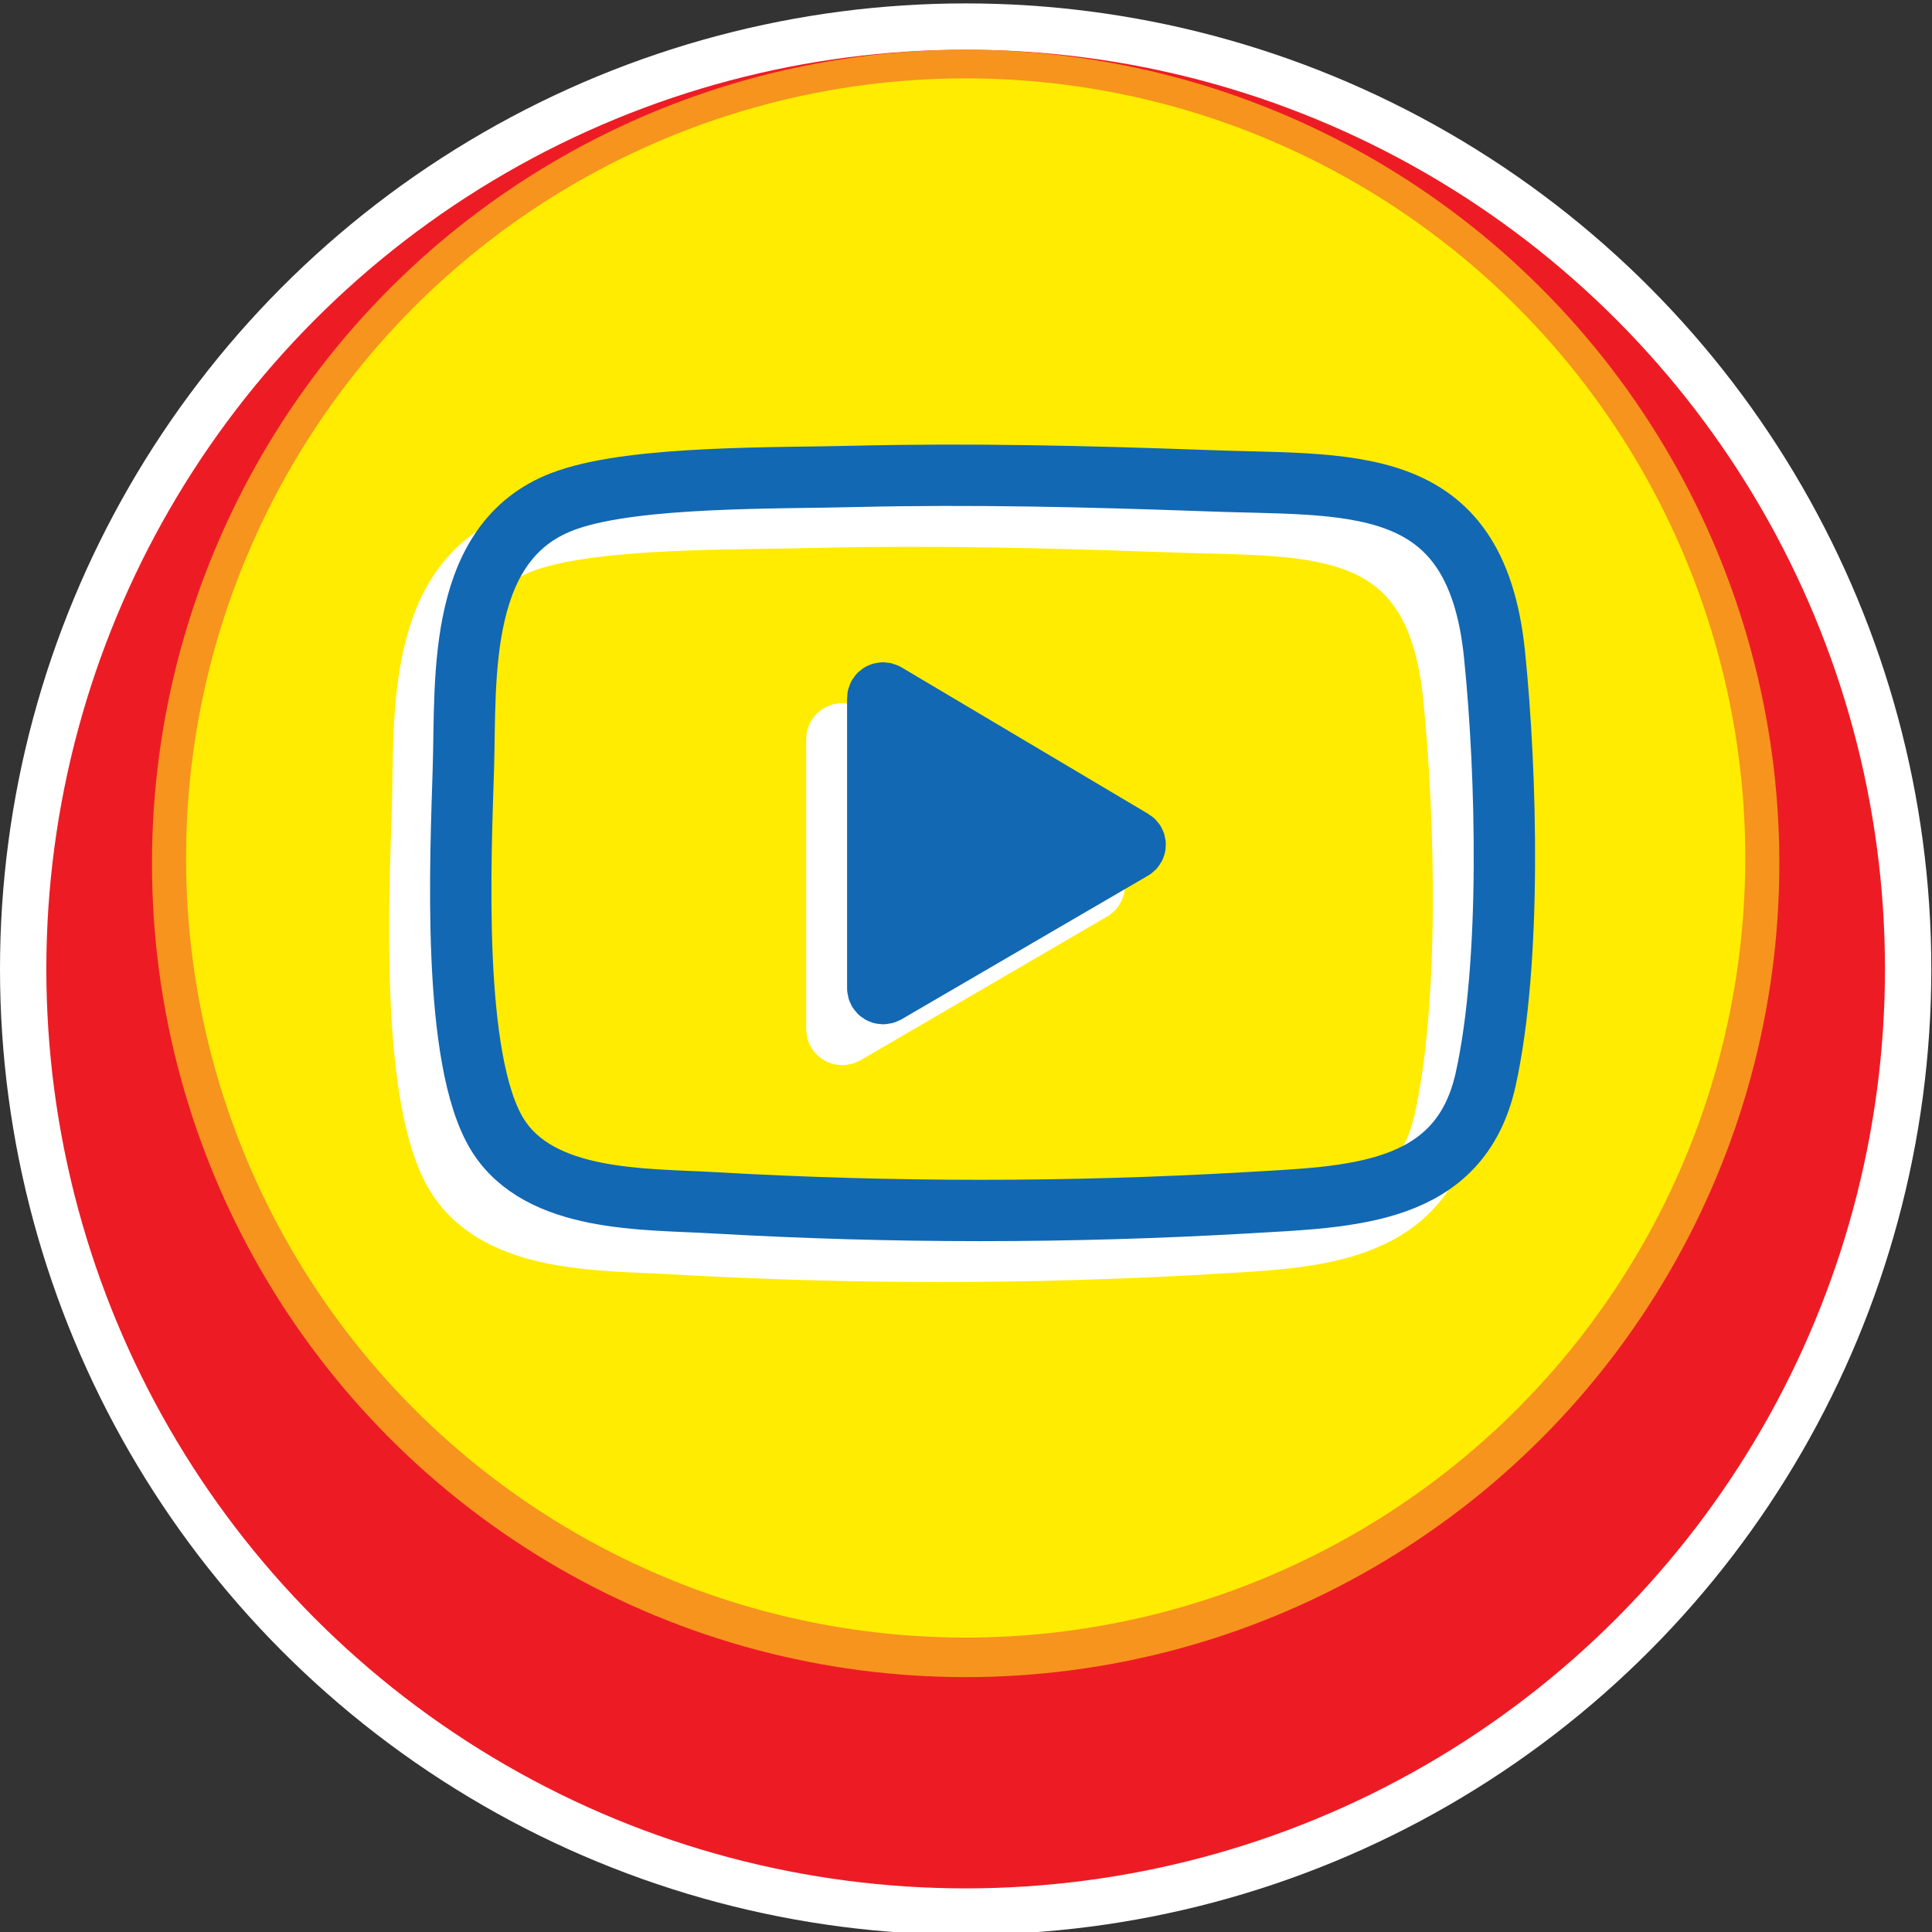 <?xml version="1.0" encoding="UTF-8"?>
<svg id="Layer_1" xmlns="http://www.w3.org/2000/svg" version="1.1" viewBox="0 0 283.5 283.5">
  <rect x="0" y="0" width="283.5" height="283.5" fill="#333333" stroke="none"/>
  <!-- Generator: Adobe Illustrator 29.0.0, SVG Export Plug-In . SVG Version: 2.1.0 Build 186)  -->
  <defs>
    <style>
      .st0, .st1 {
        fill: #1268b3;
      }

      .st0, .st1, .st2, .st3 {
        stroke-miterlimit: 10;
        stroke-width: 9px;
      }

      .st0, .st2 {
        stroke: #fff;
      }

      .st4 {
        fill: #f7941d;
      }

      .st1, .st3 {
        stroke: #1268b3;
      }

      .st5 {
        fill: #fff;
      }

      .st6 {
        fill: #ed1c24;
      }

      .st2, .st3 {
        fill: none;
      }

      .st7 {
        fill: #ffec00;
      }
    </style>
  </defs>
  <circle class="st5" cx="141.7" cy="142.2" r="141.7"/>
  <circle class="st6" cx="141.7" cy="142.2" r="134.9"/>
  <circle class="st4" cx="141.7" cy="126.7" r="119.4"/>
  <circle class="st7" cx="141.7" cy="125.9" r="114.4"/>
  <g>
    <path class="st2" d="M119.7,75.9c16.9-.4,33.7,0,50.4.6,21.8.9,40.4-1.8,43.2,25.5,1.8,17.6,2.5,45.3-1.3,62.4s-19.8,17.2-35.1,18.1c-26.1,1.5-51.9,1.5-78.1,0-10.2-.6-25.6,0-31.8-10-6.8-11-5.4-40.7-5-53.9s-1.1-33.8,15.4-39.3c10.2-3.5,30.9-3.1,42.3-3.4Z"/>
    <path class="st0" d="M122.8,108.4v42.6c0,.6.6,1,1.2.7l36.2-21.1c.5-.3.5-1,0-1.3l-36.2-21.5c-.5-.3-1.2,0-1.2.7Z"/>
  </g>
  <g>
    <path class="st3" d="M125.7,69.9c16.9-.4,33.7,0,50.4.6,21.8.9,40.4-1.8,43.2,25.5,1.8,17.6,2.5,45.3-1.3,62.4s-19.8,17.2-35.1,18.1c-26.1,1.5-51.9,1.5-78.1,0-10.2-.6-25.6,0-31.8-10-6.8-11-5.4-40.7-5-53.9s-1.1-33.8,15.4-39.3c10.2-3.5,30.9-3.1,42.3-3.4Z"/>
    <path class="st1" d="M128.8,102.4v42.6c0,.6.6,1,1.2.7l36.2-21.1c.5-.3.5-1,0-1.3l-36.2-21.5c-.5-.3-1.2,0-1.2.7Z"/>
  </g>
</svg>